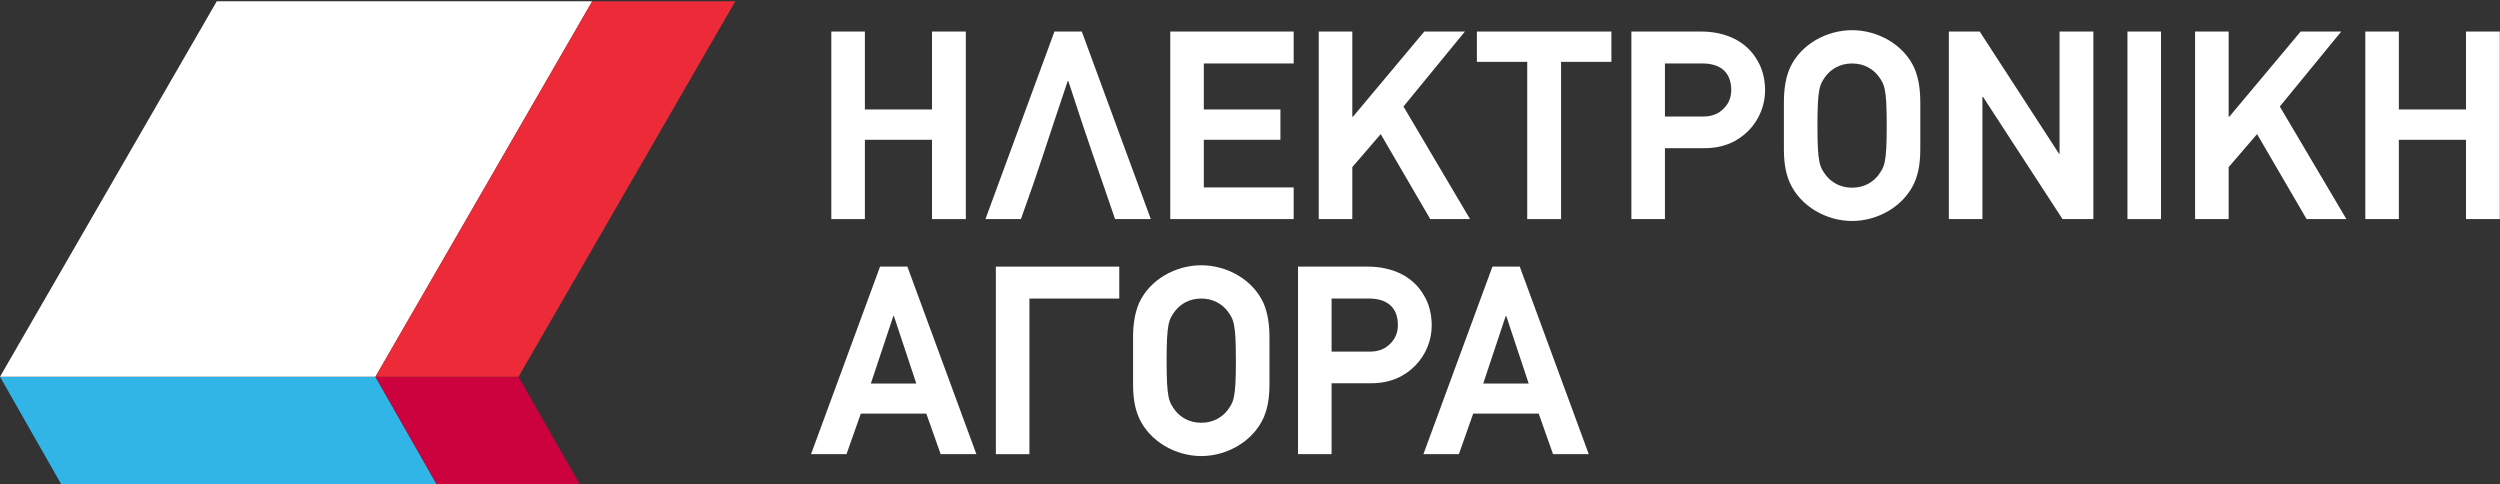 <?xml version="1.0" encoding="utf-8"?>
<svg xmlns="http://www.w3.org/2000/svg" height="100%" style="fill-rule:evenodd;clip-rule:evenodd;stroke-linejoin:round;stroke-miterlimit:2;" version="1.1" viewBox="0 0 4961 961" width="100%">
  <rect x="0" y="0" width="4961" height="961" fill="#333333" stroke="none"/>
  <rect height="960.93" id="Artboard1" style="fill:none;" width="4960.63" x="0" y="0"/>
  <clipPath id="_clip1">
    <rect height="960.93" width="4960.63" x="0" y="0"/>
  </clipPath>
  <g clip-path="url(#_clip1)">
    <g>
      <path d="M0,747.67l122.25,214.66l745.05,0l-122.25,-214.66" style="fill:#30b5e6;fill-rule:nonzero;"/>
      <path d="M745.05,747.67l122.26,214.66l283.91,0l-122.26,-214.66" style="fill:#cb023d;fill-rule:nonzero;"/>
      <path d="M745.05,747.61l-745.05,0l430.15,-745.03l745.05,0l-430.15,745.03Z" style="fill:#fff;fill-rule:nonzero;"/>
      <path d="M1028.96,747.67l-283.91,0l430.15,-745.05l283.91,0l-430.15,745.05Z" style="fill:#ec2a38;fill-rule:nonzero;"/>
      <path d="M1849.48,434.75l0,-157.36l-133.2,0l0,157.36l-66.6,0l0,-372.17l66.6,0l0,154.66l133.2,0l0,-154.66l67.11,0l0,372.17l-67.11,0Z" style="fill:#fff;fill-rule:nonzero;"/>
      <path d="M2212.75,434.75c-37.04,-109.03 -46.72,-132.11 -92.92,-274.42c0,0.53 0,0.53 -0.52,0.53l-0.55,0c-47.79,141.24 -53.69,165.41 -92.89,273.89l-70.36,0l136.95,-372.17l54.24,0l136.94,372.17l-70.89,0Z" style="fill:#fff;fill-rule:nonzero;"/>
      <path d="M2322.28,434.75l0,-372.17l244.89,0l0,63.37l-178.31,0l0,91.29l152.01,0l0,60.14l-152.01,0l0,94.54l178.31,0l0,62.83l-244.89,0Z" style="fill:#fff;fill-rule:nonzero;"/>
      <path d="M2838.2,434.75l-98.29,-168.62l-56.4,65.5l0,103.12l-66.59,0l0,-372.17l66.59,0l0,169.17l1.63,-0.54l141.23,-168.62l80.57,0l-121.92,148.76l132.11,223.41l-78.94,0Z" style="fill:#fff;fill-rule:nonzero;"/>
      <path d="M3097.77,122.73l0,312.03l-67.14,-0l0,-312.03l-99.89,0l0,-60.14l266.92,0l0,60.14l-99.89,0Z" style="fill:#fff;fill-rule:nonzero;"/>
      <path d="M3378.58,125.96l-74.67,0l0,105.25l76.27,0c15.05,0 27.39,-4.3 36.52,-12.35c12.35,-10.21 18.8,-23.63 18.8,-40.28c0,-35.99 -22.55,-52.63 -56.92,-52.63m90.76,133.72c-20.95,20.94 -48.87,34.36 -87.01,34.36l-78.42,0l0,140.71l-66.59,0l0,-372.17l138.02,0c47.79,0 89.69,18.27 111.72,56.91c10.2,16.66 15.57,37.06 15.57,60.16c0,28.45 -11.27,57.99 -33.29,80.02" style="fill:#fff;fill-rule:nonzero;"/>
      <path d="M3726.85,348.29c12.9,-17.19 17.17,-24.72 17.17,-98.82c0,-74.65 -4.27,-82.17 -17.17,-99.35c-10.2,-12.9 -27.4,-24.17 -51.57,-24.17c-24.15,0 -41.34,11.27 -51.55,24.17c-12.89,17.18 -17.19,24.69 -17.19,99.35c0,74.1 4.3,81.62 17.19,98.82c10.21,12.88 27.4,24.17 51.55,24.17c24.16,0 41.37,-11.3 51.57,-24.17m-175.07,14.49c-9.13,-20.95 -11.83,-41.89 -11.83,-69.28l0,-89.69c0,-25.77 3.23,-48.87 11.83,-68.75c21.46,-47.25 73.04,-75.16 123.51,-75.16c50.49,0 102.04,27.91 123.53,75.16c8.6,19.88 11.83,42.98 11.83,68.75l0,89.69c0,27.39 -2.71,48.32 -11.83,69.28c-21.5,47.26 -73.04,75.73 -123.53,75.73c-50.47,0 -102.05,-28.47 -123.51,-75.73" style="fill:#fff;fill-rule:nonzero;"/>
      <path d="M4092.86,434.75l-157.91,-242.75l-1.07,0.54l0,242.21l-66.59,0l0,-372.17l61.24,0l157.88,243.28l0.55,-1.07l0,-242.21l67.11,0l0,372.17l-61.21,0Z" style="fill:#fff;fill-rule:nonzero;"/>
      <rect height="372.17" style="fill:#fff;" width="66.59" x="4221.72" y="62.58"/>
      <path d="M4577.21,434.75l-98.29,-168.62l-56.39,65.5l0,103.12l-66.59,0l0,-372.17l66.59,0l0,169.17l1.62,-0.54l141.24,-168.62l80.56,0l-121.91,148.76l132.11,223.41l-78.95,0Z" style="fill:#fff;fill-rule:nonzero;"/>
      <path d="M4893.52,434.75l0,-157.36l-133.21,0l0,157.36l-66.58,0l0,-372.17l66.58,0l0,154.66l133.21,0l0,-154.66l67.11,0l0,372.17l-67.11,0Z" style="fill:#fff;fill-rule:nonzero;"/>
      <path d="M1773.74,626.82l-1.07,0.53l-44.57,133.72l90.21,0l-44.56,-134.25Zm92.91,274.42l-28.48,-80.55l-129.95,0l-28.45,80.55l-70.36,0l136.96,-372.17l54.22,0l136.95,372.17l-70.89,0Z" style="fill:#fff;fill-rule:nonzero;"/>
      <path d="M2042.78,592.45l0,308.8l-66.59,0l0,-372.17l244.89,0l0,63.37l-178.31,0Z" style="fill:#fff;fill-rule:nonzero;"/>
      <path d="M2435.35,814.78c12.9,-17.19 17.17,-24.72 17.17,-98.8c0,-74.67 -4.27,-82.18 -17.17,-99.36c-10.2,-12.9 -27.4,-24.17 -51.57,-24.17c-24.15,0 -41.35,11.27 -51.55,24.17c-12.89,17.18 -17.19,24.69 -17.19,99.36c0,74.09 4.3,81.61 17.19,98.8c10.2,12.88 27.4,24.17 51.55,24.17c24.16,0 41.37,-11.3 51.57,-24.17m-175.07,14.49c-9.13,-20.95 -11.83,-41.89 -11.83,-69.28l0,-89.69c0,-25.77 3.23,-48.87 11.83,-68.75c21.46,-47.25 73.04,-75.16 123.51,-75.16c50.49,0 102.04,27.91 123.53,75.16c8.6,19.88 11.82,42.98 11.82,68.75l0,89.69c0,27.39 -2.7,48.32 -11.82,69.28c-21.5,47.26 -73.04,75.73 -123.53,75.73c-50.47,0 -102.05,-28.47 -123.51,-75.73" style="fill:#fff;fill-rule:nonzero;"/>
      <path d="M2717.05,592.45l-74.67,0l0,105.25l76.27,0c15.05,0 27.39,-4.3 36.52,-12.35c12.35,-10.21 18.8,-23.63 18.8,-40.28c0,-35.99 -22.55,-52.63 -56.92,-52.63m90.76,133.72c-20.94,20.94 -48.87,34.36 -87.01,34.36l-78.42,0l0,140.71l-66.59,0l0,-372.17l138.04,0c47.78,0 89.68,18.27 111.71,56.91c10.2,16.66 15.57,37.06 15.57,60.16c0,28.45 -11.3,57.99 -33.29,80.02" style="fill:#fff;fill-rule:nonzero;"/>
      <path d="M2988.95,626.82l-1.07,0.53l-44.57,133.72l90.21,0l-44.56,-134.25Zm92.91,274.42l-28.47,-80.55l-129.96,0l-28.44,80.55l-70.37,0l136.96,-372.17l54.22,0l136.95,372.17l-70.89,0Z" style="fill:#fff;fill-rule:nonzero;"/>
    </g>
  </g>
</svg>